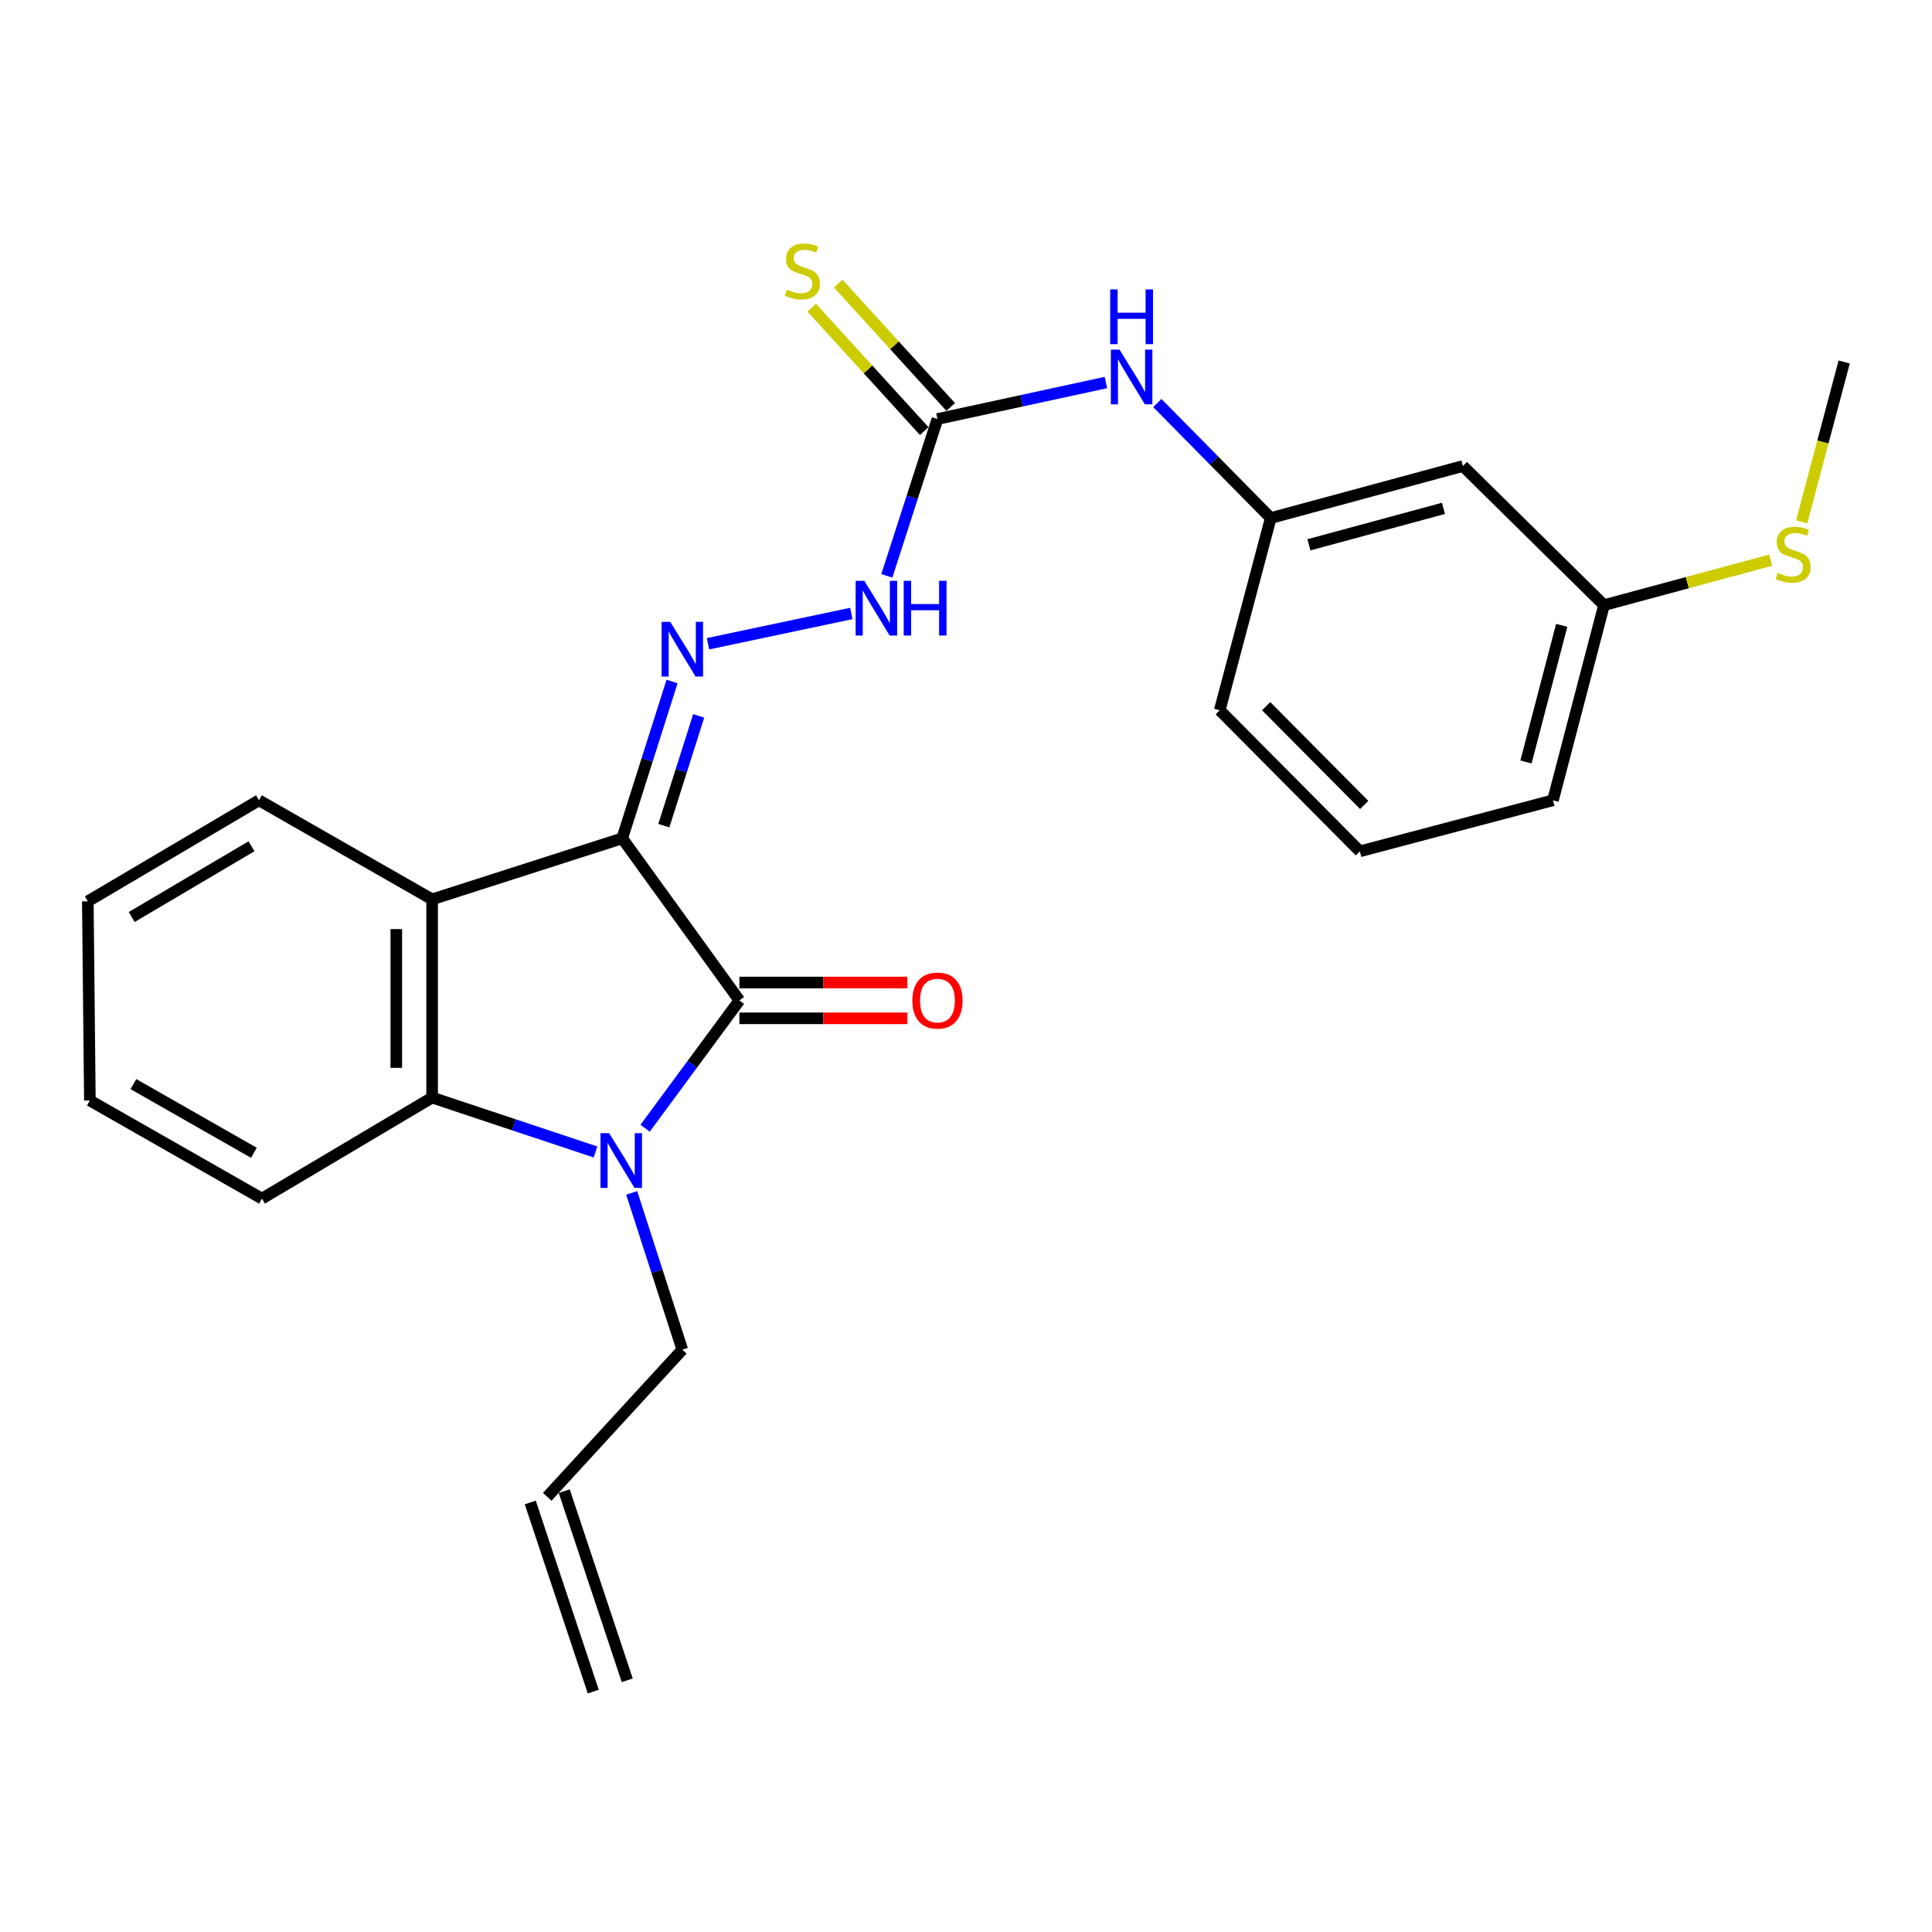 <?xml version='1.0' encoding='iso-8859-1'?>
<svg version='1.1' baseProfile='full'
              xmlns='http://www.w3.org/2000/svg'
                      xmlns:rdkit='http://www.rdkit.org/xml'
                      xmlns:xlink='http://www.w3.org/1999/xlink'
                  xml:space='preserve'
width='1000px' height='1000px' viewBox='0 0 1000 1000'>
<!-- END OF HEADER -->
<rect style='opacity:1.0;fill:#FFFFFF;stroke:none' width='1000' height='1000' x='0' y='0'> </rect>
<path class='bond-0' d='M 322.063,433.917 L 382.704,517.815' style='fill:none;fill-rule:evenodd;stroke:#000000;stroke-width:6px;stroke-linecap:butt;stroke-linejoin:miter;stroke-opacity:1' />
<path class='bond-2' d='M 322.063,433.917 L 223.659,465.504' style='fill:none;fill-rule:evenodd;stroke:#000000;stroke-width:6px;stroke-linecap:butt;stroke-linejoin:miter;stroke-opacity:1' />
<path class='bond-4' d='M 322.063,433.917 L 334.957,393.332' style='fill:none;fill-rule:evenodd;stroke:#000000;stroke-width:6px;stroke-linecap:butt;stroke-linejoin:miter;stroke-opacity:1' />
<path class='bond-4' d='M 334.957,393.332 L 347.851,352.746' style='fill:none;fill-rule:evenodd;stroke:#0000FF;stroke-width:6px;stroke-linecap:butt;stroke-linejoin:miter;stroke-opacity:1' />
<path class='bond-4' d='M 343.593,427.353 L 352.619,398.943' style='fill:none;fill-rule:evenodd;stroke:#000000;stroke-width:6px;stroke-linecap:butt;stroke-linejoin:miter;stroke-opacity:1' />
<path class='bond-4' d='M 352.619,398.943 L 361.645,370.533' style='fill:none;fill-rule:evenodd;stroke:#0000FF;stroke-width:6px;stroke-linecap:butt;stroke-linejoin:miter;stroke-opacity:1' />
<path class='bond-1' d='M 382.704,517.815 L 358.304,550.892' style='fill:none;fill-rule:evenodd;stroke:#000000;stroke-width:6px;stroke-linecap:butt;stroke-linejoin:miter;stroke-opacity:1' />
<path class='bond-1' d='M 358.304,550.892 L 333.904,583.969' style='fill:none;fill-rule:evenodd;stroke:#0000FF;stroke-width:6px;stroke-linecap:butt;stroke-linejoin:miter;stroke-opacity:1' />
<path class='bond-8' d='M 382.704,527.081 L 426.183,527.081' style='fill:none;fill-rule:evenodd;stroke:#000000;stroke-width:6px;stroke-linecap:butt;stroke-linejoin:miter;stroke-opacity:1' />
<path class='bond-8' d='M 426.183,527.081 L 469.663,527.081' style='fill:none;fill-rule:evenodd;stroke:#FF0000;stroke-width:6px;stroke-linecap:butt;stroke-linejoin:miter;stroke-opacity:1' />
<path class='bond-8' d='M 382.704,508.549 L 426.183,508.549' style='fill:none;fill-rule:evenodd;stroke:#000000;stroke-width:6px;stroke-linecap:butt;stroke-linejoin:miter;stroke-opacity:1' />
<path class='bond-8' d='M 426.183,508.549 L 469.663,508.549' style='fill:none;fill-rule:evenodd;stroke:#FF0000;stroke-width:6px;stroke-linecap:butt;stroke-linejoin:miter;stroke-opacity:1' />
<path class='bond-12' d='M 326.961,617.436 L 340.064,658.015' style='fill:none;fill-rule:evenodd;stroke:#0000FF;stroke-width:6px;stroke-linecap:butt;stroke-linejoin:miter;stroke-opacity:1' />
<path class='bond-12' d='M 340.064,658.015 L 353.166,698.594' style='fill:none;fill-rule:evenodd;stroke:#000000;stroke-width:6px;stroke-linecap:butt;stroke-linejoin:miter;stroke-opacity:1' />
<path class='bond-25' d='M 308.239,596.268 L 265.949,582.183' style='fill:none;fill-rule:evenodd;stroke:#0000FF;stroke-width:6px;stroke-linecap:butt;stroke-linejoin:miter;stroke-opacity:1' />
<path class='bond-25' d='M 265.949,582.183 L 223.659,568.098' style='fill:none;fill-rule:evenodd;stroke:#000000;stroke-width:6px;stroke-linecap:butt;stroke-linejoin:miter;stroke-opacity:1' />
<path class='bond-3' d='M 223.659,465.504 L 223.659,568.098' style='fill:none;fill-rule:evenodd;stroke:#000000;stroke-width:6px;stroke-linecap:butt;stroke-linejoin:miter;stroke-opacity:1' />
<path class='bond-3' d='M 205.127,480.893 L 205.127,552.709' style='fill:none;fill-rule:evenodd;stroke:#000000;stroke-width:6px;stroke-linecap:butt;stroke-linejoin:miter;stroke-opacity:1' />
<path class='bond-17' d='M 223.659,465.504 L 134.037,414.232' style='fill:none;fill-rule:evenodd;stroke:#000000;stroke-width:6px;stroke-linecap:butt;stroke-linejoin:miter;stroke-opacity:1' />
<path class='bond-18' d='M 223.659,568.098 L 135.591,620.399' style='fill:none;fill-rule:evenodd;stroke:#000000;stroke-width:6px;stroke-linecap:butt;stroke-linejoin:miter;stroke-opacity:1' />
<path class='bond-6' d='M 366.473,333.205 L 440.652,317.529' style='fill:none;fill-rule:evenodd;stroke:#0000FF;stroke-width:6px;stroke-linecap:butt;stroke-linejoin:miter;stroke-opacity:1' />
<path class='bond-5' d='M 485.226,216.889 L 472.123,257.473' style='fill:none;fill-rule:evenodd;stroke:#000000;stroke-width:6px;stroke-linecap:butt;stroke-linejoin:miter;stroke-opacity:1' />
<path class='bond-5' d='M 472.123,257.473 L 459.021,298.057' style='fill:none;fill-rule:evenodd;stroke:#0000FF;stroke-width:6px;stroke-linecap:butt;stroke-linejoin:miter;stroke-opacity:1' />
<path class='bond-7' d='M 485.226,216.889 L 528.818,207.443' style='fill:none;fill-rule:evenodd;stroke:#000000;stroke-width:6px;stroke-linecap:butt;stroke-linejoin:miter;stroke-opacity:1' />
<path class='bond-7' d='M 528.818,207.443 L 572.41,197.998' style='fill:none;fill-rule:evenodd;stroke:#0000FF;stroke-width:6px;stroke-linecap:butt;stroke-linejoin:miter;stroke-opacity:1' />
<path class='bond-9' d='M 492.074,210.647 L 462.963,178.706' style='fill:none;fill-rule:evenodd;stroke:#000000;stroke-width:6px;stroke-linecap:butt;stroke-linejoin:miter;stroke-opacity:1' />
<path class='bond-9' d='M 462.963,178.706 L 433.852,146.765' style='fill:none;fill-rule:evenodd;stroke:#CCCC00;stroke-width:6px;stroke-linecap:butt;stroke-linejoin:miter;stroke-opacity:1' />
<path class='bond-9' d='M 478.378,223.13 L 449.267,191.189' style='fill:none;fill-rule:evenodd;stroke:#000000;stroke-width:6px;stroke-linecap:butt;stroke-linejoin:miter;stroke-opacity:1' />
<path class='bond-9' d='M 449.267,191.189 L 420.156,159.248' style='fill:none;fill-rule:evenodd;stroke:#CCCC00;stroke-width:6px;stroke-linecap:butt;stroke-linejoin:miter;stroke-opacity:1' />
<path class='bond-10' d='M 599.024,208.604 L 628.381,238.372' style='fill:none;fill-rule:evenodd;stroke:#0000FF;stroke-width:6px;stroke-linecap:butt;stroke-linejoin:miter;stroke-opacity:1' />
<path class='bond-10' d='M 628.381,238.372 L 657.737,268.14' style='fill:none;fill-rule:evenodd;stroke:#000000;stroke-width:6px;stroke-linecap:butt;stroke-linejoin:miter;stroke-opacity:1' />
<path class='bond-11' d='M 657.737,268.14 L 757.202,241.207' style='fill:none;fill-rule:evenodd;stroke:#000000;stroke-width:6px;stroke-linecap:butt;stroke-linejoin:miter;stroke-opacity:1' />
<path class='bond-11' d='M 677.5,281.987 L 747.126,263.134' style='fill:none;fill-rule:evenodd;stroke:#000000;stroke-width:6px;stroke-linecap:butt;stroke-linejoin:miter;stroke-opacity:1' />
<path class='bond-20' d='M 657.737,268.14 L 631.339,367.625' style='fill:none;fill-rule:evenodd;stroke:#000000;stroke-width:6px;stroke-linecap:butt;stroke-linejoin:miter;stroke-opacity:1' />
<path class='bond-15' d='M 757.202,241.207 L 830.228,313.223' style='fill:none;fill-rule:evenodd;stroke:#000000;stroke-width:6px;stroke-linecap:butt;stroke-linejoin:miter;stroke-opacity:1' />
<path class='bond-13' d='M 353.166,698.594 L 283.249,774.739' style='fill:none;fill-rule:evenodd;stroke:#000000;stroke-width:6px;stroke-linecap:butt;stroke-linejoin:miter;stroke-opacity:1' />
<path class='bond-14' d='M 274.458,777.668 L 307.074,875.567' style='fill:none;fill-rule:evenodd;stroke:#000000;stroke-width:6px;stroke-linecap:butt;stroke-linejoin:miter;stroke-opacity:1' />
<path class='bond-14' d='M 292.04,771.81 L 324.656,869.71' style='fill:none;fill-rule:evenodd;stroke:#000000;stroke-width:6px;stroke-linecap:butt;stroke-linejoin:miter;stroke-opacity:1' />
<path class='bond-16' d='M 830.228,313.223 L 873.365,301.582' style='fill:none;fill-rule:evenodd;stroke:#000000;stroke-width:6px;stroke-linecap:butt;stroke-linejoin:miter;stroke-opacity:1' />
<path class='bond-16' d='M 873.365,301.582 L 916.502,289.94' style='fill:none;fill-rule:evenodd;stroke:#CCCC00;stroke-width:6px;stroke-linecap:butt;stroke-linejoin:miter;stroke-opacity:1' />
<path class='bond-27' d='M 830.228,313.223 L 803.809,414.232' style='fill:none;fill-rule:evenodd;stroke:#000000;stroke-width:6px;stroke-linecap:butt;stroke-linejoin:miter;stroke-opacity:1' />
<path class='bond-27' d='M 808.336,323.686 L 789.843,394.392' style='fill:none;fill-rule:evenodd;stroke:#000000;stroke-width:6px;stroke-linecap:butt;stroke-linejoin:miter;stroke-opacity:1' />
<path class='bond-22' d='M 932.553,270.113 L 943.549,228.732' style='fill:none;fill-rule:evenodd;stroke:#CCCC00;stroke-width:6px;stroke-linecap:butt;stroke-linejoin:miter;stroke-opacity:1' />
<path class='bond-22' d='M 943.549,228.732 L 954.545,187.351' style='fill:none;fill-rule:evenodd;stroke:#000000;stroke-width:6px;stroke-linecap:butt;stroke-linejoin:miter;stroke-opacity:1' />
<path class='bond-23' d='M 134.037,414.232 L 45.455,466.533' style='fill:none;fill-rule:evenodd;stroke:#000000;stroke-width:6px;stroke-linecap:butt;stroke-linejoin:miter;stroke-opacity:1' />
<path class='bond-23' d='M 130.171,438.036 L 68.164,474.646' style='fill:none;fill-rule:evenodd;stroke:#000000;stroke-width:6px;stroke-linecap:butt;stroke-linejoin:miter;stroke-opacity:1' />
<path class='bond-26' d='M 135.591,620.399 L 46.515,569.612' style='fill:none;fill-rule:evenodd;stroke:#000000;stroke-width:6px;stroke-linecap:butt;stroke-linejoin:miter;stroke-opacity:1' />
<path class='bond-26' d='M 131.409,596.682 L 69.055,561.131' style='fill:none;fill-rule:evenodd;stroke:#000000;stroke-width:6px;stroke-linecap:butt;stroke-linejoin:miter;stroke-opacity:1' />
<path class='bond-19' d='M 703.851,440.651 L 631.339,367.625' style='fill:none;fill-rule:evenodd;stroke:#000000;stroke-width:6px;stroke-linecap:butt;stroke-linejoin:miter;stroke-opacity:1' />
<path class='bond-19' d='M 706.124,416.639 L 655.366,365.521' style='fill:none;fill-rule:evenodd;stroke:#000000;stroke-width:6px;stroke-linecap:butt;stroke-linejoin:miter;stroke-opacity:1' />
<path class='bond-21' d='M 703.851,440.651 L 803.809,414.232' style='fill:none;fill-rule:evenodd;stroke:#000000;stroke-width:6px;stroke-linecap:butt;stroke-linejoin:miter;stroke-opacity:1' />
<path class='bond-24' d='M 45.455,466.533 L 46.515,569.612' style='fill:none;fill-rule:evenodd;stroke:#000000;stroke-width:6px;stroke-linecap:butt;stroke-linejoin:miter;stroke-opacity:1' />
<path  class='atom-2' d='M 315.299 586.544
L 324.579 601.544
Q 325.499 603.024, 326.979 605.704
Q 328.459 608.384, 328.539 608.544
L 328.539 586.544
L 332.299 586.544
L 332.299 614.864
L 328.419 614.864
L 318.459 598.464
Q 317.299 596.544, 316.059 594.344
Q 314.859 592.144, 314.499 591.464
L 314.499 614.864
L 310.819 614.864
L 310.819 586.544
L 315.299 586.544
' fill='#0000FF'/>
<path  class='atom-5' d='M 346.906 321.858
L 356.186 336.858
Q 357.106 338.338, 358.586 341.018
Q 360.066 343.698, 360.146 343.858
L 360.146 321.858
L 363.906 321.858
L 363.906 350.178
L 360.026 350.178
L 350.066 333.778
Q 348.906 331.858, 347.666 329.658
Q 346.466 327.458, 346.106 326.778
L 346.106 350.178
L 342.426 350.178
L 342.426 321.858
L 346.906 321.858
' fill='#0000FF'/>
<path  class='atom-7' d='M 447.359 300.628
L 456.639 315.628
Q 457.559 317.108, 459.039 319.788
Q 460.519 322.468, 460.599 322.628
L 460.599 300.628
L 464.359 300.628
L 464.359 328.948
L 460.479 328.948
L 450.519 312.548
Q 449.359 310.628, 448.119 308.428
Q 446.919 306.228, 446.559 305.548
L 446.559 328.948
L 442.879 328.948
L 442.879 300.628
L 447.359 300.628
' fill='#0000FF'/>
<path  class='atom-7' d='M 467.759 300.628
L 471.599 300.628
L 471.599 312.668
L 486.079 312.668
L 486.079 300.628
L 489.919 300.628
L 489.919 328.948
L 486.079 328.948
L 486.079 315.868
L 471.599 315.868
L 471.599 328.948
L 467.759 328.948
L 467.759 300.628
' fill='#0000FF'/>
<path  class='atom-8' d='M 579.46 180.954
L 588.74 195.954
Q 589.66 197.434, 591.14 200.114
Q 592.62 202.794, 592.7 202.954
L 592.7 180.954
L 596.46 180.954
L 596.46 209.274
L 592.58 209.274
L 582.62 192.874
Q 581.46 190.954, 580.22 188.754
Q 579.02 186.554, 578.66 185.874
L 578.66 209.274
L 574.98 209.274
L 574.98 180.954
L 579.46 180.954
' fill='#0000FF'/>
<path  class='atom-8' d='M 574.64 149.802
L 578.48 149.802
L 578.48 161.842
L 592.96 161.842
L 592.96 149.802
L 596.8 149.802
L 596.8 178.122
L 592.96 178.122
L 592.96 165.042
L 578.48 165.042
L 578.48 178.122
L 574.64 178.122
L 574.64 149.802
' fill='#0000FF'/>
<path  class='atom-9' d='M 472.226 517.895
Q 472.226 511.095, 475.586 507.295
Q 478.946 503.495, 485.226 503.495
Q 491.506 503.495, 494.866 507.295
Q 498.226 511.095, 498.226 517.895
Q 498.226 524.775, 494.826 528.695
Q 491.426 532.575, 485.226 532.575
Q 478.986 532.575, 475.586 528.695
Q 472.226 524.815, 472.226 517.895
M 485.226 529.375
Q 489.546 529.375, 491.866 526.495
Q 494.226 523.575, 494.226 517.895
Q 494.226 512.335, 491.866 509.535
Q 489.546 506.695, 485.226 506.695
Q 480.906 506.695, 478.546 509.495
Q 476.226 512.295, 476.226 517.895
Q 476.226 523.615, 478.546 526.495
Q 480.906 529.375, 485.226 529.375
' fill='#FF0000'/>
<path  class='atom-10' d='M 407.33 149.918
Q 407.65 150.038, 408.97 150.598
Q 410.29 151.158, 411.73 151.518
Q 413.21 151.838, 414.65 151.838
Q 417.33 151.838, 418.89 150.558
Q 420.45 149.238, 420.45 146.958
Q 420.45 145.398, 419.65 144.438
Q 418.89 143.478, 417.69 142.958
Q 416.49 142.438, 414.49 141.838
Q 411.97 141.078, 410.45 140.358
Q 408.97 139.638, 407.89 138.118
Q 406.85 136.598, 406.85 134.038
Q 406.85 130.478, 409.25 128.278
Q 411.69 126.078, 416.49 126.078
Q 419.77 126.078, 423.49 127.638
L 422.57 130.718
Q 419.17 129.318, 416.61 129.318
Q 413.85 129.318, 412.33 130.478
Q 410.81 131.598, 410.85 133.558
Q 410.85 135.078, 411.61 135.998
Q 412.41 136.918, 413.53 137.438
Q 414.69 137.958, 416.61 138.558
Q 419.17 139.358, 420.69 140.158
Q 422.21 140.958, 423.29 142.598
Q 424.41 144.198, 424.41 146.958
Q 424.41 150.878, 421.77 152.998
Q 419.17 155.078, 414.81 155.078
Q 412.29 155.078, 410.37 154.518
Q 408.49 153.998, 406.25 153.078
L 407.33 149.918
' fill='#CCCC00'/>
<path  class='atom-17' d='M 920.117 296.525
Q 920.437 296.645, 921.757 297.205
Q 923.077 297.765, 924.517 298.125
Q 925.997 298.445, 927.437 298.445
Q 930.117 298.445, 931.677 297.165
Q 933.237 295.845, 933.237 293.565
Q 933.237 292.005, 932.437 291.045
Q 931.677 290.085, 930.477 289.565
Q 929.277 289.045, 927.277 288.445
Q 924.757 287.685, 923.237 286.965
Q 921.757 286.245, 920.677 284.725
Q 919.637 283.205, 919.637 280.645
Q 919.637 277.085, 922.037 274.885
Q 924.477 272.685, 929.277 272.685
Q 932.557 272.685, 936.277 274.245
L 935.357 277.325
Q 931.957 275.925, 929.397 275.925
Q 926.637 275.925, 925.117 277.085
Q 923.597 278.205, 923.637 280.165
Q 923.637 281.685, 924.397 282.605
Q 925.197 283.525, 926.317 284.045
Q 927.477 284.565, 929.397 285.165
Q 931.957 285.965, 933.477 286.765
Q 934.997 287.565, 936.077 289.205
Q 937.197 290.805, 937.197 293.565
Q 937.197 297.485, 934.557 299.605
Q 931.957 301.685, 927.597 301.685
Q 925.077 301.685, 923.157 301.125
Q 921.277 300.605, 919.037 299.685
L 920.117 296.525
' fill='#CCCC00'/>
</svg>
